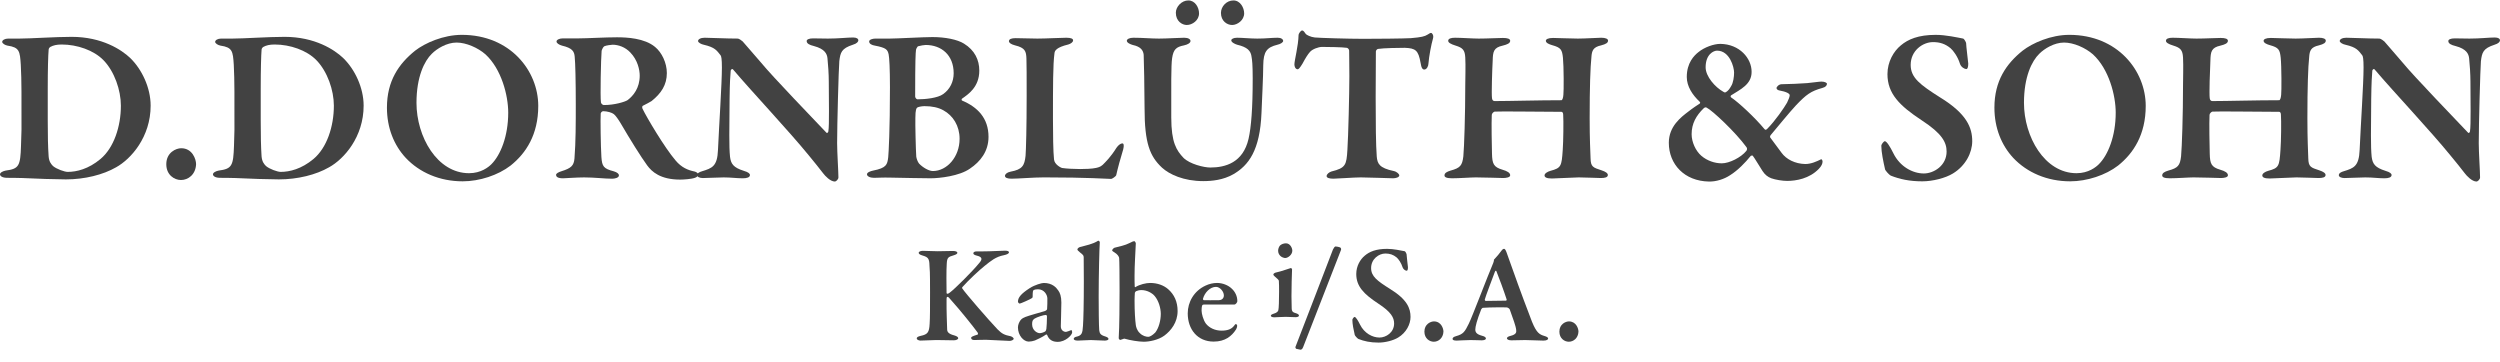 <svg width="214" height="31" viewBox="0 0 214 31" fill="none" xmlns="http://www.w3.org/2000/svg">
<g clip-path="url(#clip0_1730_15526)">
<path d="M11.136 4.954C12.147 5.93 12.895 7.51 12.895 9.046C12.895 11.713 11.226 13.609 9.934 14.322C8.828 14.96 7.252 15.356 5.642 15.356C4.874 15.356 3 15.296 1.893 15.239C1.332 15.222 0.92 15.222 0.619 15.222C0.206 15.222 0 15.073 0 14.921C0 14.772 0.264 14.642 0.489 14.601C1.633 14.453 1.744 14.188 1.798 12.481C1.839 11.448 1.856 10.699 1.839 9.89C1.839 8.916 1.856 6.814 1.78 5.556C1.705 4.375 1.668 4.056 0.637 3.904C0.431 3.868 0.188 3.716 0.188 3.585C0.188 3.437 0.413 3.303 0.696 3.303H1.669C2.588 3.303 4.74 3.154 6.131 3.154C8.736 3.154 10.404 4.262 11.136 4.954ZM4.311 4.016C4.198 4.092 4.163 4.186 4.163 4.28C4.122 4.73 4.087 5.93 4.087 7.582V10.304C4.087 11.602 4.105 12.558 4.163 13.384C4.198 13.834 4.369 14.04 4.534 14.21C4.835 14.471 5.53 14.714 5.79 14.714C6.562 14.714 7.571 14.471 8.602 13.61C9.747 12.652 10.348 10.829 10.348 9.047C10.348 7.735 9.804 6.118 8.849 5.144C8.024 4.299 6.597 3.81 5.288 3.81C4.835 3.809 4.557 3.885 4.311 4.016Z" fill="#424242"/>
<path d="M16.785 14.058C16.747 14.944 16.109 15.409 15.491 15.409C14.929 15.409 14.235 14.979 14.235 14.058C14.235 13.044 15.078 12.689 15.508 12.689C16.467 12.688 16.785 13.627 16.785 14.058Z" fill="#424242"/>
<path d="M29.364 4.954C30.379 5.93 31.127 7.51 31.127 9.046C31.127 11.713 29.459 13.609 28.165 14.322C27.059 14.96 25.485 15.356 23.871 15.356C23.103 15.356 21.228 15.296 20.126 15.239C19.561 15.222 19.148 15.222 18.849 15.222C18.435 15.222 18.229 15.073 18.229 14.921C18.229 14.772 18.493 14.642 18.718 14.601C19.862 14.453 19.972 14.188 20.03 12.481C20.067 11.448 20.085 10.699 20.067 9.89C20.067 8.916 20.085 6.814 20.012 5.556C19.937 4.375 19.896 4.056 18.869 3.904C18.663 3.868 18.417 3.716 18.417 3.585C18.417 3.437 18.642 3.303 18.924 3.303H19.896C20.816 3.303 22.972 3.154 24.358 3.154C26.964 3.154 28.632 4.262 29.364 4.954ZM22.542 4.016C22.43 4.092 22.39 4.186 22.39 4.28C22.353 4.73 22.318 5.93 22.318 7.582V10.304C22.318 11.602 22.336 12.558 22.39 13.384C22.429 13.834 22.597 14.04 22.766 14.21C23.067 14.471 23.758 14.714 24.022 14.714C24.79 14.714 25.803 14.471 26.834 13.61C27.979 12.652 28.579 10.829 28.579 9.047C28.579 7.735 28.032 6.118 27.076 5.144C26.252 4.299 24.829 3.81 23.517 3.81C23.067 3.809 22.785 3.885 22.542 4.016Z" fill="#424242"/>
<path d="M46.075 9.064C46.075 11.525 45.025 13.119 43.71 14.17C42.643 14.996 41.05 15.521 39.606 15.521C37.638 15.521 35.915 14.772 34.732 13.514C33.722 12.428 33.122 10.941 33.122 9.216C33.122 6.925 34.134 5.462 35.538 4.335C36.382 3.679 37.957 2.983 39.53 2.983C43.676 2.983 46.075 6.064 46.075 9.064ZM36.965 4.6C36.328 5.219 35.651 6.571 35.651 8.804C35.651 11.695 37.415 14.826 40.151 14.826C41.181 14.826 41.819 14.301 42.064 14.057C42.849 13.271 43.504 11.655 43.504 9.647C43.504 8.166 42.925 5.911 41.558 4.654C40.92 4.092 39.906 3.643 39.083 3.643C38.239 3.643 37.396 4.168 36.965 4.6Z" fill="#424242"/>
<path d="M55.773 8.652C55.697 8.71 55.303 8.916 55.042 9.047C54.947 9.086 54.966 9.235 55.002 9.311C55.361 10.06 56.899 12.652 57.833 13.74C58.338 14.341 58.884 14.567 59.446 14.679C59.635 14.715 59.782 14.867 59.782 14.944C59.782 15.055 59.615 15.186 59.482 15.222C59.182 15.334 58.473 15.374 58.227 15.374C56.522 15.374 55.791 14.697 55.396 14.153C54.871 13.439 53.916 11.903 53.128 10.551C52.962 10.269 52.678 9.855 52.53 9.76C52.396 9.648 51.987 9.518 51.63 9.518C51.553 9.518 51.441 9.612 51.422 9.707C51.387 10.08 51.422 12.577 51.48 13.44C51.535 14.247 51.665 14.436 52.53 14.661C52.849 14.755 52.979 14.885 52.979 15.015C52.979 15.223 52.623 15.298 52.396 15.298C51.741 15.298 50.916 15.186 49.998 15.186C49.341 15.186 48.404 15.262 48.198 15.262C47.731 15.262 47.601 15.128 47.601 14.962C47.601 14.85 47.806 14.736 48.05 14.661C48.911 14.396 49.117 14.172 49.175 13.57C49.287 12.128 49.287 10.552 49.287 8.953C49.287 6.945 49.248 5.35 49.193 4.844C49.153 4.394 48.987 4.111 48.104 3.905C47.844 3.829 47.638 3.699 47.638 3.55C47.638 3.416 47.861 3.285 48.18 3.285C48.764 3.285 49.153 3.285 49.547 3.285C50.243 3.285 51.799 3.192 52.809 3.192C53.673 3.192 55.172 3.268 56.072 4.017C56.651 4.488 57.082 5.387 57.082 6.253C57.083 7.264 56.598 7.995 55.773 8.652ZM53.951 4.487C53.521 4.034 52.942 3.828 52.436 3.828C52.36 3.828 51.871 3.885 51.723 3.962C51.63 4.016 51.517 4.262 51.499 4.353C51.441 4.991 51.369 8.278 51.441 8.767C51.459 8.879 51.593 8.992 51.687 8.992C52.642 8.992 53.504 8.709 53.71 8.578C54.217 8.202 54.76 7.528 54.76 6.476C54.76 5.987 54.59 5.144 53.951 4.487Z" fill="#424242"/>
<path d="M60.314 3.23C60.727 3.23 62.207 3.303 63.162 3.303C63.257 3.303 63.52 3.491 63.575 3.549C63.858 3.885 64.382 4.466 65.153 5.368C66.07 6.495 69.743 10.304 70.738 11.354C70.832 11.448 70.907 11.282 70.907 11.242C70.999 10.699 70.944 8.578 70.944 7.002C70.944 6.365 70.886 5.48 70.832 4.992C70.796 4.618 70.608 4.187 69.67 3.941C69.294 3.85 69.051 3.734 69.051 3.51C69.051 3.379 69.258 3.285 69.595 3.285C70.066 3.285 70.495 3.303 70.868 3.303C71.769 3.303 72.537 3.209 73.025 3.209C73.343 3.209 73.474 3.325 73.474 3.455C73.474 3.568 73.343 3.734 73.007 3.829C72.029 4.147 71.936 4.488 71.845 5.238C71.787 5.913 71.658 10.662 71.658 12.257C71.658 13.044 71.769 14.697 71.769 15.186C71.769 15.357 71.563 15.54 71.469 15.54C71.075 15.54 70.626 15.055 70.456 14.828C70.1 14.358 69.743 13.928 69.239 13.309C67.477 11.149 64.422 7.92 62.755 5.952C62.661 5.84 62.548 5.989 62.548 6.047C62.508 6.55 62.472 6.985 62.453 8.467C62.435 11.077 62.396 12.501 62.49 13.421C62.566 14.024 62.772 14.341 63.67 14.624C64.065 14.736 64.195 14.867 64.195 14.98C64.195 15.186 63.934 15.262 63.575 15.262C63.032 15.262 62.602 15.186 61.947 15.186C61.535 15.186 60.485 15.241 60.166 15.241C59.902 15.241 59.678 15.149 59.678 14.998C59.678 14.81 59.902 14.716 60.091 14.661C60.952 14.396 61.404 14.248 61.459 12.838C61.553 10.736 61.795 7.134 61.795 5.782C61.795 5.032 61.741 4.807 61.682 4.732C61.346 4.317 61.215 4.056 60.238 3.829C60.035 3.792 59.753 3.644 59.753 3.51C59.753 3.361 59.977 3.23 60.314 3.23Z" fill="#424242"/>
<path d="M82.348 8.447C82.293 8.466 82.31 8.614 82.366 8.614C83.66 9.158 84.617 10.098 84.617 11.714C84.617 12.954 83.922 13.834 83.025 14.436C82.122 15.074 80.419 15.261 79.665 15.261C79.141 15.261 77.082 15.222 76.238 15.204C75.562 15.185 75.113 15.222 74.813 15.222C74.477 15.222 74.213 15.091 74.213 14.921C74.213 14.753 74.53 14.642 74.737 14.602C75.881 14.377 75.957 14.093 76.032 13.457C76.068 13.065 76.18 11.188 76.18 7.471C76.18 5.876 76.126 4.919 76.068 4.654C75.974 4.241 75.862 4.093 74.889 3.904C74.643 3.868 74.399 3.756 74.399 3.549C74.399 3.397 74.682 3.303 74.924 3.303H76.162C76.763 3.303 79.047 3.173 79.818 3.173C80.902 3.173 81.953 3.379 82.517 3.734C83.433 4.299 83.828 5.125 83.828 6.046C83.828 7.47 82.853 8.089 82.348 8.447ZM79.234 3.849C79.121 3.849 78.786 3.904 78.58 3.962C78.544 3.98 78.432 4.146 78.41 4.262C78.374 4.56 78.338 5.107 78.338 8.259C78.338 8.354 78.432 8.502 78.544 8.502C79.217 8.502 80.284 8.39 80.737 8.053C81.315 7.64 81.634 7.002 81.634 6.271C81.634 4.712 80.584 3.849 79.234 3.849ZM80.754 9.442C80.323 9.199 79.779 9.086 79.141 9.086C78.88 9.086 78.562 9.159 78.504 9.217C78.449 9.271 78.356 9.366 78.356 10.098C78.338 10.586 78.391 12.837 78.432 13.402C78.449 13.55 78.544 13.851 78.674 14.004C78.992 14.34 79.517 14.641 79.853 14.641C81.055 14.641 82.141 13.438 82.141 11.88C82.141 10.775 81.579 9.89 80.754 9.442Z" fill="#424242"/>
<path d="M86.927 3.266C87.434 3.266 88.259 3.303 88.801 3.303C89.532 3.303 90.825 3.23 91.278 3.23C91.707 3.23 91.856 3.324 91.856 3.454C91.856 3.622 91.632 3.755 91.443 3.809C90.43 4.056 90.282 4.335 90.263 4.56C90.133 5.498 90.133 7.394 90.133 10.173C90.133 11.466 90.152 13.006 90.224 13.645C90.263 14.092 90.825 14.358 90.901 14.377C91.255 14.435 91.931 14.47 92.457 14.47C92.869 14.47 93.466 14.453 93.807 14.377C93.974 14.339 94.18 14.301 94.386 14.115C94.632 13.87 95.081 13.438 95.569 12.651C95.735 12.405 95.942 12.274 96.073 12.274C96.205 12.274 96.224 12.48 96.148 12.781C95.942 13.438 95.662 14.47 95.548 14.996C95.511 15.108 95.192 15.315 95.117 15.315C94.837 15.315 93.169 15.184 89.362 15.184C88.465 15.184 87.169 15.296 86.589 15.296C86.249 15.296 86.025 15.221 86.025 15.054C86.025 14.92 86.194 14.753 86.496 14.696C87.527 14.507 87.694 14.17 87.787 13.344C87.827 12.874 87.882 10.904 87.882 8.201C87.882 6.382 87.882 5.65 87.863 5.03C87.845 4.392 87.752 4.092 86.891 3.884C86.531 3.79 86.365 3.66 86.365 3.527C86.365 3.342 86.59 3.266 86.927 3.266Z" fill="#424242"/>
<path d="M97.015 3.23C97.804 3.23 98.535 3.303 99.207 3.303C99.902 3.303 100.952 3.23 101.364 3.23C101.723 3.23 101.907 3.361 101.907 3.509C101.907 3.661 101.701 3.81 101.347 3.885C100.671 4.016 100.445 4.241 100.334 4.973C100.239 5.592 100.26 7.394 100.26 10.042C100.26 12.22 100.71 12.875 101.31 13.514C101.835 14.04 103.052 14.34 103.595 14.34C104.89 14.34 106.407 13.927 106.877 11.88C107.101 10.886 107.231 9.311 107.231 6.719C107.231 5.498 107.177 5.107 107.138 4.901C107.083 4.335 106.765 4.034 105.899 3.828C105.715 3.773 105.397 3.622 105.397 3.454C105.397 3.342 105.58 3.23 105.899 3.23C106.353 3.23 107.025 3.303 107.626 3.303C108.376 3.303 108.845 3.23 109.371 3.23C109.671 3.23 109.839 3.361 109.839 3.509C109.839 3.622 109.613 3.773 109.35 3.828C108.433 4.056 108.152 4.411 108.134 5.592C108.134 6.476 108.022 8.709 107.983 9.683C107.852 12.858 106.896 14.152 105.564 14.92C104.702 15.409 103.748 15.503 102.999 15.503C101.311 15.503 100.092 14.92 99.474 14.357C98.424 13.383 97.975 12.256 97.975 9.252C97.975 7.846 97.917 4.918 97.899 4.694C97.863 4.334 97.674 3.997 96.962 3.849C96.755 3.791 96.456 3.661 96.456 3.491C96.455 3.342 96.696 3.23 97.015 3.23ZM102.638 1.146C102.638 1.744 102.06 2.139 101.589 2.139C101.195 2.139 100.652 1.821 100.652 1.089C100.652 0.581 101.141 0.037 101.723 0.037C102.302 0.037 102.638 0.639 102.638 1.146ZM106.5 1.146C106.5 1.727 105.921 2.139 105.469 2.139C105.038 2.139 104.513 1.803 104.513 1.106C104.513 0.563 104.984 0.037 105.58 0.037C106.164 0.037 106.5 0.657 106.5 1.146Z" fill="#424242"/>
<path d="M120.756 3.267C121.671 3.191 121.954 3.118 122.196 2.965C122.348 2.871 122.425 2.817 122.496 2.817C122.591 2.817 122.742 3.024 122.667 3.284C122.515 3.81 122.33 4.766 122.272 5.463C122.272 5.633 122.143 5.952 121.918 5.952C121.788 5.952 121.671 5.858 121.599 5.368C121.411 4.299 121.168 4.129 120.25 4.093C119.797 4.093 118.43 4.111 117.962 4.187C117.85 4.205 117.775 4.335 117.775 4.412C117.775 5.274 117.757 6.702 117.757 8.314C117.757 10.475 117.775 12.464 117.85 13.402C117.905 14.005 118.056 14.378 119.312 14.642C119.572 14.697 119.779 14.903 119.779 15.014C119.779 15.185 119.46 15.261 119.254 15.261C119.106 15.261 116.967 15.185 116.481 15.185C115.899 15.185 114.455 15.296 114.137 15.296C113.783 15.296 113.558 15.222 113.558 15.074C113.558 14.903 113.783 14.736 113.97 14.679C115.186 14.378 115.262 14.134 115.338 12.819C115.414 11.714 115.505 7.977 115.505 6.549C115.505 5.48 115.487 4.842 115.487 4.353C115.487 4.186 115.338 4.092 115.28 4.092C114.926 4.034 113.575 4.016 113.163 4.016C112.863 4.016 112.338 4.204 112.132 4.448C111.944 4.654 111.737 4.991 111.496 5.444C111.271 5.816 111.158 5.93 111.084 5.93C110.894 5.93 110.801 5.704 110.801 5.52C110.801 5.161 111.141 3.94 111.158 2.982C111.158 2.91 111.325 2.61 111.459 2.61C111.589 2.61 111.665 2.758 111.778 2.91C111.83 2.982 112.19 3.172 112.546 3.208C112.958 3.248 115.432 3.323 116.707 3.323C117.758 3.324 120.137 3.303 120.756 3.267Z" fill="#424242"/>
<path d="M127.939 8.652C129.216 8.652 131.688 8.579 133.657 8.579C133.733 8.579 133.809 8.39 133.826 8.108C133.864 7.866 133.864 5.669 133.788 4.937C133.714 4.262 133.622 4.074 132.871 3.868C132.607 3.792 132.325 3.679 132.325 3.491C132.325 3.361 132.512 3.248 132.943 3.248C133.191 3.248 134.577 3.303 135.065 3.303C135.662 3.303 136.846 3.23 137.069 3.23C137.424 3.23 137.649 3.324 137.649 3.473C137.649 3.661 137.482 3.773 137.05 3.885C136.374 4.034 136.263 4.335 136.226 4.879C136.133 5.763 136.075 7.452 136.075 10.116C136.075 11.956 136.133 12.931 136.152 13.55C136.169 14.284 136.356 14.341 137.106 14.584C137.442 14.696 137.631 14.827 137.631 14.979C137.631 15.185 137.371 15.239 137.028 15.239C136.711 15.239 135.7 15.185 135.137 15.185C134.725 15.185 133.227 15.279 132.85 15.279C132.401 15.279 132.213 15.185 132.213 15.014C132.213 14.848 132.459 14.696 132.72 14.623C133.639 14.378 133.675 14.227 133.77 12.837C133.826 12.087 133.844 10.322 133.809 9.818C133.809 9.648 133.733 9.572 133.657 9.572C132.16 9.572 128.316 9.517 127.939 9.554C127.846 9.572 127.696 9.724 127.696 9.836C127.661 10.528 127.696 12.541 127.714 13.138C127.733 14.023 127.847 14.302 128.616 14.529C129.011 14.642 129.271 14.79 129.271 14.996C129.289 15.185 128.915 15.239 128.67 15.239C128.54 15.239 126.985 15.185 126.33 15.185C125.899 15.185 124.943 15.261 124.306 15.261C123.817 15.261 123.648 15.166 123.648 15.014C123.648 14.81 123.852 14.696 124.173 14.601C124.997 14.377 125.167 14.171 125.262 13.384C125.334 12.634 125.427 9.836 125.427 7.264C125.427 6.702 125.468 5.669 125.427 4.918C125.392 4.299 125.223 4.092 124.603 3.904C124.173 3.773 123.965 3.643 123.965 3.491C123.965 3.303 124.212 3.23 124.548 3.23C125.054 3.23 126.087 3.303 126.572 3.303C127.361 3.303 128.204 3.248 128.651 3.248C129.046 3.248 129.272 3.324 129.272 3.491C129.272 3.697 129.029 3.809 128.634 3.904C127.847 4.074 127.792 4.429 127.774 5.197C127.734 5.875 127.662 8.053 127.715 8.408C127.732 8.56 127.808 8.652 127.939 8.652Z" fill="#424242"/>
<path d="M149.937 6.137C149.955 7.227 148.964 7.658 148.175 8.166C148.139 8.202 148.12 8.296 148.175 8.332C148.83 8.768 150.219 10.06 151.043 11.054C151.116 11.148 151.194 11.112 151.286 11.018C151.942 10.362 152.731 9.217 152.974 8.785C153.104 8.52 153.199 8.278 153.199 8.147C153.199 8.013 152.916 7.847 152.279 7.735C152.185 7.713 152.072 7.64 152.072 7.546C152.054 7.452 152.262 7.209 152.506 7.209C152.916 7.209 154.341 7.151 154.698 7.114C155.148 7.075 155.71 6.984 155.916 6.984C156.216 6.984 156.386 7.097 156.386 7.169C156.386 7.304 156.293 7.452 155.993 7.528C154.996 7.807 154.623 8.089 153.741 9.01C153.18 9.611 152.112 10.923 151.588 11.543C151.53 11.602 151.494 11.714 151.53 11.768C151.773 12.086 152.15 12.593 152.506 13.084C152.899 13.627 153.647 14.022 154.531 14.04C155.037 14.04 155.521 13.814 155.863 13.645C155.934 13.59 156.011 13.721 156.011 13.833C156.011 14.004 155.916 14.227 155.691 14.453C154.884 15.296 153.742 15.486 152.975 15.486C152.597 15.486 151.979 15.391 151.625 15.261C151.323 15.148 151.082 14.961 150.874 14.642C150.556 14.153 150.198 13.532 150.032 13.326C149.993 13.29 149.901 13.326 149.862 13.345C149.393 13.928 148.756 14.584 148.098 14.996C147.593 15.333 146.901 15.557 146.283 15.54C144.182 15.504 142.851 14.058 142.851 12.221C142.851 10.811 143.9 10.024 144.519 9.554C144.82 9.311 145.38 8.935 145.475 8.88C145.549 8.858 145.549 8.746 145.493 8.71C144.873 8.126 144.388 7.395 144.388 6.59C144.388 5.369 145.024 4.749 145.379 4.467C145.905 4.035 146.712 3.756 147.255 3.756C148.906 3.773 149.937 4.992 149.937 6.137ZM149.489 12.913C149.542 12.836 149.582 12.724 149.507 12.611C148.57 11.318 146.582 9.459 146.093 9.216C146.018 9.158 145.906 9.199 145.834 9.271C145.198 9.89 144.803 10.568 144.803 11.489C144.803 12.145 145.138 12.913 145.645 13.345C146.135 13.757 146.77 13.981 147.389 13.981C148.027 13.982 149.037 13.479 149.489 12.913ZM146.001 5.763C146.001 6.549 146.825 7.471 147.502 7.847C147.65 7.941 147.668 7.919 147.745 7.883C147.914 7.789 148.062 7.601 148.192 7.358C148.363 7.097 148.438 6.571 148.438 6.213C148.438 5.745 148.062 4.335 146.977 4.335C146.695 4.335 146.001 4.636 146.001 5.763Z" fill="#424242"/>
<path d="M168.052 3.303C168.129 3.324 168.278 3.585 168.299 3.679C168.299 3.922 168.483 5.368 168.483 5.444C168.483 5.722 168.429 5.912 168.317 5.912C168.164 5.912 167.865 5.745 167.774 5.463C167.586 4.843 167.192 4.316 166.967 4.129C166.519 3.756 166.048 3.604 165.47 3.604C164.586 3.604 163.554 4.335 163.554 5.556C163.554 6.663 164.381 7.264 166.065 8.333C168.371 9.743 168.823 10.942 168.823 12.087C168.823 13.065 168.26 14.188 167.173 14.849C166.536 15.24 165.448 15.522 164.549 15.522C163.44 15.522 162.617 15.334 161.849 15.034C161.697 14.961 161.36 14.567 161.36 14.489C161.212 13.834 161.041 13.025 161.041 12.481C161.041 12.351 161.248 12.087 161.343 12.087C161.494 12.087 161.79 12.541 162.072 13.12C162.634 14.264 163.724 14.849 164.679 14.849C165.539 14.849 166.629 14.171 166.629 12.972C166.629 12.181 166.235 11.431 164.509 10.305C162.597 9.047 161.566 8.014 161.566 6.344C161.566 5.275 162.109 4.376 162.71 3.886C163.33 3.361 164.211 2.984 165.693 2.984C166.554 2.983 167.547 3.208 168.052 3.303Z" fill="#424242"/>
<path d="M183.674 9.064C183.674 11.525 182.625 13.119 181.312 14.17C180.244 14.996 178.651 15.521 177.209 15.521C175.238 15.521 173.516 14.772 172.332 13.514C171.323 12.428 170.722 10.941 170.722 9.216C170.722 6.925 171.734 5.462 173.139 4.335C173.984 3.679 175.557 2.983 177.131 2.983C181.275 2.983 183.674 6.064 183.674 9.064ZM174.566 4.6C173.926 5.219 173.252 6.571 173.252 8.804C173.252 11.695 175.013 14.826 177.751 14.826C178.782 14.826 179.418 14.301 179.661 14.057C180.45 13.271 181.105 11.655 181.105 9.647C181.105 8.166 180.526 5.911 179.157 4.654C178.517 4.092 177.508 3.643 176.682 3.643C175.838 3.643 174.995 4.168 174.566 4.6Z" fill="#424242"/>
<path d="M189.379 8.652C190.656 8.652 193.129 8.579 195.098 8.579C195.174 8.579 195.248 8.39 195.268 8.108C195.304 7.866 195.304 5.669 195.228 4.937C195.156 4.262 195.061 4.074 194.312 3.868C194.047 3.792 193.765 3.679 193.765 3.491C193.765 3.361 193.954 3.248 194.384 3.248C194.63 3.248 196.015 3.303 196.505 3.303C197.103 3.303 198.284 3.23 198.509 3.23C198.865 3.23 199.087 3.324 199.087 3.473C199.087 3.661 198.922 3.773 198.492 3.885C197.815 4.034 197.702 4.335 197.666 4.879C197.572 5.763 197.513 7.452 197.513 10.116C197.513 11.956 197.572 12.931 197.589 13.55C197.606 14.284 197.798 14.341 198.545 14.584C198.882 14.696 199.069 14.827 199.069 14.979C199.069 15.185 198.808 15.239 198.47 15.239C198.151 15.239 197.142 15.185 196.577 15.185C196.164 15.185 194.665 15.279 194.288 15.279C193.841 15.279 193.653 15.185 193.653 15.014C193.653 14.848 193.899 14.696 194.16 14.623C195.078 14.378 195.115 14.227 195.208 12.837C195.268 12.087 195.285 10.322 195.247 9.818C195.247 9.648 195.173 9.572 195.097 9.572C193.597 9.572 189.754 9.517 189.378 9.554C189.287 9.572 189.136 9.724 189.136 9.836C189.1 10.528 189.136 12.541 189.154 13.138C189.172 14.023 189.287 14.302 190.055 14.529C190.45 14.642 190.709 14.79 190.709 14.996C190.728 15.185 190.355 15.239 190.11 15.239C189.979 15.239 188.422 15.185 187.768 15.185C187.337 15.185 186.381 15.261 185.744 15.261C185.256 15.261 185.085 15.166 185.085 15.014C185.085 14.81 185.293 14.696 185.61 14.601C186.436 14.377 186.607 14.171 186.7 13.384C186.773 12.634 186.867 9.836 186.867 7.264C186.867 6.702 186.906 5.669 186.867 4.918C186.83 4.299 186.659 4.092 186.041 3.904C185.61 3.773 185.405 3.643 185.405 3.491C185.405 3.303 185.649 3.23 185.986 3.23C186.493 3.23 187.524 3.303 188.009 3.303C188.798 3.303 189.642 3.248 190.091 3.248C190.486 3.248 190.709 3.324 190.709 3.491C190.709 3.697 190.467 3.809 190.073 3.904C189.287 4.074 189.229 4.429 189.21 5.197C189.172 5.875 189.099 8.053 189.153 8.408C189.172 8.56 189.248 8.652 189.379 8.652Z" fill="#424242"/>
<path d="M200.841 3.23C201.253 3.23 202.733 3.303 203.689 3.303C203.782 3.303 204.047 3.491 204.101 3.549C204.385 3.885 204.908 4.466 205.674 5.368C206.594 6.495 210.268 10.304 211.263 11.354C211.357 11.448 211.43 11.282 211.43 11.242C211.522 10.699 211.47 8.578 211.47 7.002C211.47 6.365 211.41 5.48 211.357 4.992C211.318 4.618 211.132 4.187 210.194 3.941C209.819 3.85 209.576 3.734 209.576 3.51C209.576 3.379 209.782 3.285 210.12 3.285C210.586 3.285 211.021 3.303 211.392 3.303C212.295 3.303 213.061 3.209 213.551 3.209C213.869 3.209 213.999 3.325 213.999 3.455C213.999 3.568 213.869 3.734 213.53 3.829C212.554 4.147 212.459 4.488 212.366 5.238C212.312 5.913 212.181 10.662 212.181 12.257C212.181 13.044 212.294 14.697 212.294 15.186C212.294 15.357 212.088 15.54 211.995 15.54C211.6 15.54 211.151 15.055 210.98 14.828C210.626 14.358 210.268 13.928 209.761 13.309C208.003 11.149 204.945 7.92 203.274 5.952C203.184 5.84 203.07 5.989 203.07 6.047C203.033 6.55 202.996 6.985 202.976 8.467C202.958 11.077 202.922 12.501 203.014 13.421C203.092 14.024 203.298 14.341 204.195 14.624C204.59 14.736 204.72 14.867 204.72 14.98C204.72 15.186 204.459 15.262 204.101 15.262C203.559 15.262 203.127 15.186 202.472 15.186C202.06 15.186 201.01 15.241 200.693 15.241C200.428 15.241 200.203 15.149 200.203 14.998C200.203 14.81 200.428 14.716 200.615 14.661C201.478 14.396 201.926 14.248 201.985 12.838C202.077 10.736 202.321 7.134 202.321 5.782C202.321 5.032 202.267 4.807 202.207 4.732C201.872 4.317 201.741 4.056 200.765 3.829C200.558 3.792 200.28 3.644 200.28 3.51C200.28 3.361 200.503 3.23 200.841 3.23Z" fill="#424242"/>
<path d="M78.999 21.471C79.288 21.471 79.9 21.506 80.27 21.506C80.632 21.506 81.279 21.483 81.568 21.483C81.807 21.483 81.949 21.544 81.949 21.64C81.949 21.759 81.746 21.818 81.626 21.857C81.173 21.988 81.065 22.045 81.041 22.589C81.003 23.045 81.014 24.544 81.026 25.061C81.026 25.122 81.053 25.145 81.111 25.145C81.173 25.145 81.304 25.049 81.315 25.037C81.723 24.737 83.248 23.226 83.821 22.516C84.099 22.204 84.111 21.999 83.606 21.879C83.464 21.845 83.316 21.782 83.316 21.688C83.316 21.59 83.413 21.518 83.617 21.518C83.86 21.518 83.906 21.518 84.122 21.518C84.888 21.518 85.694 21.459 86.029 21.459C86.256 21.459 86.367 21.506 86.367 21.601C86.367 21.699 86.198 21.794 85.933 21.845C85.239 21.975 84.819 22.334 84.292 22.755C83.833 23.116 82.897 23.991 82.382 24.571C82.347 24.605 82.347 24.65 82.369 24.689C82.647 25.11 84.626 27.392 85.381 28.183C85.766 28.579 85.993 28.677 86.521 28.784C86.652 28.82 86.772 28.938 86.772 28.989C86.772 29.107 86.555 29.181 86.425 29.181C86.102 29.181 84.723 29.085 84.388 29.085C83.953 29.085 83.667 29.107 83.39 29.107C83.198 29.107 83.129 29.012 83.129 28.915C83.129 28.842 83.22 28.784 83.69 28.638C83.736 28.613 83.714 28.507 83.69 28.471C83.316 27.954 82.108 26.454 81.554 25.852C81.245 25.49 81.183 25.409 81.11 25.409C81.041 25.409 81.025 25.466 81.025 25.683C81.013 26.62 81.064 27.749 81.076 28.182C81.076 28.398 81.172 28.578 81.686 28.71C81.903 28.771 82.023 28.858 82.023 28.949C82.023 29.061 81.83 29.13 81.637 29.13C81.375 29.13 80.523 29.107 80.15 29.107C79.78 29.107 79.18 29.154 78.794 29.154C78.625 29.154 78.471 29.061 78.471 28.976C78.471 28.87 78.567 28.807 78.818 28.748C79.418 28.626 79.539 28.436 79.577 27.726C79.612 27.221 79.612 26.297 79.612 25.012C79.612 23.104 79.588 23.139 79.562 22.708C79.551 22.14 79.442 22.01 78.987 21.878C78.676 21.793 78.641 21.698 78.641 21.639C78.641 21.532 78.818 21.471 78.999 21.471Z" fill="#424242"/>
<path d="M90.589 24.867C90.732 25.06 90.852 25.36 90.852 25.901C90.852 26.37 90.806 27.798 90.806 27.932C90.806 28.267 91.045 28.41 91.25 28.41C91.311 28.41 91.549 28.315 91.669 28.267C91.706 28.244 91.719 28.256 91.742 28.28C91.765 28.331 91.777 28.411 91.777 28.45C91.777 28.678 91.214 29.263 90.541 29.263C90.194 29.263 89.824 29.156 89.644 28.691C89.632 28.64 89.56 28.616 89.536 28.64C89.234 28.86 88.742 29.075 88.588 29.144C88.458 29.195 88.214 29.241 88.061 29.241C87.614 29.241 87.136 28.702 87.136 28.029C87.136 27.814 87.233 27.582 87.351 27.416C87.471 27.247 87.676 27.174 87.783 27.128C88.049 27.02 89.138 26.718 89.416 26.635C89.56 26.587 89.632 26.503 89.632 26.457C89.644 26.349 89.666 25.685 89.654 25.53C89.644 25.242 89.39 24.761 88.85 24.761C88.685 24.761 88.55 24.787 88.468 24.844C88.419 24.868 88.395 24.99 88.395 25.4C88.395 25.448 88.372 25.481 88.349 25.507C88.265 25.59 87.363 25.987 87.291 25.987C87.222 25.987 87.137 25.89 87.137 25.821C87.137 25.47 87.399 25.146 88.145 24.663C88.589 24.38 89.173 24.222 89.343 24.222C90.075 24.221 90.41 24.606 90.589 24.867ZM89.463 28.376C89.524 28.341 89.57 28.195 89.57 28.149C89.593 27.98 89.621 27.475 89.621 27.08C89.621 27.031 89.57 26.957 89.536 26.957C89.33 26.957 88.781 27.139 88.565 27.27C88.419 27.378 88.349 27.439 88.349 27.751C88.349 28.279 88.781 28.52 89.008 28.52C89.116 28.52 89.354 28.449 89.463 28.376Z" fill="#424242"/>
<path d="M92.441 21.147C92.957 21.005 93.53 20.906 94.001 20.607C94.035 20.58 94.143 20.676 94.143 20.726C94.109 21.159 94.046 23.573 94.046 25.372C94.046 26.311 94.059 27.893 94.093 28.256C94.131 28.531 94.178 28.678 94.635 28.808C94.801 28.871 94.885 28.927 94.885 29.013C94.885 29.12 94.694 29.155 94.562 29.155C94.274 29.155 93.593 29.108 93.376 29.108C93.099 29.108 92.51 29.155 92.26 29.155C91.993 29.155 91.912 29.074 91.912 29.013C91.912 28.881 92.067 28.832 92.198 28.808C92.594 28.701 92.668 28.52 92.703 27.893C92.742 27.366 92.776 26.009 92.776 24.111C92.776 23.486 92.764 22.358 92.764 22.011C92.764 21.869 92.691 21.794 92.441 21.601C92.284 21.471 92.225 21.409 92.225 21.352C92.226 21.289 92.307 21.192 92.441 21.147Z" fill="#424242"/>
<path d="M99.674 28.724C99.158 29.108 98.366 29.252 97.911 29.252C97.467 29.252 96.698 29.12 96.305 29.002C96.254 28.978 96.169 28.99 96.051 29.047C95.993 29.074 95.919 29.097 95.897 29.097C95.846 29.097 95.762 29.025 95.762 28.94C95.824 28.003 95.835 25.913 95.835 24.931C95.835 23.79 95.824 22.265 95.8 22.085C95.789 22.012 95.739 21.881 95.547 21.711C95.319 21.545 95.2 21.495 95.2 21.437C95.2 21.353 95.33 21.233 95.403 21.205C95.812 21.097 96.305 21.006 96.698 20.8C96.929 20.677 97.036 20.642 97.095 20.642C97.133 20.642 97.225 20.761 97.225 20.835C97.192 21.688 97.117 22.67 97.117 23.607C97.117 23.885 97.117 24.26 97.132 24.521C97.132 24.584 97.179 24.584 97.179 24.584C97.563 24.34 98.115 24.221 98.45 24.221C99.062 24.221 99.601 24.414 99.987 24.748C100.515 25.206 100.803 25.832 100.803 26.622C100.803 27.597 100.238 28.303 99.674 28.724ZM98.847 25.348C98.631 25.087 98.189 24.831 97.706 24.831C97.503 24.831 97.349 24.882 97.241 24.93C97.202 24.951 97.157 25.024 97.144 25.06C97.133 25.241 97.118 25.48 97.118 25.735C97.118 26.646 97.168 27.404 97.226 27.825C97.241 27.956 97.322 28.291 97.564 28.509C97.803 28.762 98.117 28.832 98.298 28.832C98.404 28.832 98.632 28.724 98.883 28.473C99.182 28.11 99.364 27.44 99.364 26.865C99.363 26.382 99.182 25.747 98.847 25.348Z" fill="#424242"/>
<path d="M105.457 24.725C105.735 24.989 105.916 25.36 105.916 25.782C105.916 25.866 105.793 26.07 105.651 26.07C105.509 26.07 103.598 26.07 103.036 26.07C102.974 26.07 102.916 26.106 102.905 26.155C102.867 26.252 102.855 26.444 102.855 26.587C102.855 26.849 103.001 27.404 103.228 27.705C103.53 28.086 104.033 28.303 104.561 28.303C105.062 28.303 105.413 28.184 105.639 27.883C105.686 27.814 105.747 27.739 105.793 27.739C105.843 27.739 105.903 27.825 105.903 27.893C105.903 27.968 105.867 28.097 105.808 28.194C105.436 28.773 104.873 29.24 103.888 29.24C102.509 29.24 101.67 28.194 101.67 26.825C101.67 25.865 102.198 24.906 103.195 24.447C103.491 24.305 103.853 24.22 104.176 24.22C104.657 24.221 105.146 24.414 105.457 24.725ZM102.973 25.577C102.963 25.639 103.012 25.696 103.058 25.696C103.371 25.708 103.744 25.696 104.344 25.696C104.533 25.696 104.763 25.577 104.763 25.287C104.763 24.952 104.425 24.556 104.09 24.556C103.587 24.556 103.121 25.037 102.973 25.577Z" fill="#424242"/>
<path d="M109.275 23.313C109.693 23.229 110.336 22.982 110.497 22.944C110.551 22.944 110.6 23.026 110.6 23.055C110.579 23.401 110.55 24.773 110.55 25.364C110.55 25.682 110.559 26.041 110.569 26.397C110.579 26.703 110.7 26.742 110.968 26.824C111.119 26.878 111.191 26.937 111.191 27.021C111.191 27.102 111.051 27.151 110.905 27.151C110.836 27.151 110.282 27.122 110.058 27.122C109.733 27.122 109.242 27.162 109.069 27.162C108.904 27.162 108.783 27.102 108.783 27.029C108.783 26.957 108.856 26.907 109.05 26.845C109.295 26.775 109.407 26.653 109.426 26.551C109.469 26.406 109.489 25.681 109.489 24.955C109.489 24.739 109.489 24.159 109.47 24.034C109.459 23.957 109.334 23.853 109.121 23.668C109.061 23.606 108.999 23.556 108.999 23.503C108.998 23.425 109.109 23.342 109.275 23.313ZM110.622 21.462C110.622 21.797 110.261 22.086 110.01 22.086C109.917 22.086 109.714 22.023 109.601 21.91C109.499 21.808 109.407 21.667 109.407 21.462C109.407 21.339 109.458 21.135 109.572 21.013C109.693 20.9 109.888 20.828 110.078 20.828C110.437 20.828 110.622 21.227 110.622 21.462Z" fill="#424242"/>
<path d="M114.103 21.352C114.176 21.22 114.245 21.096 114.33 21.096C114.414 21.096 114.631 21.146 114.692 21.17C114.774 21.192 114.825 21.301 114.789 21.398C113.706 24.186 112.628 26.934 111.55 29.711C111.475 29.903 111.38 29.984 111.176 29.903C111.08 29.903 110.984 29.831 110.984 29.878C110.899 29.831 110.877 29.733 110.889 29.699C111.969 26.922 113.036 24.124 114.103 21.352Z" fill="#424242"/>
<path d="M120.247 21.506C120.293 21.519 120.391 21.688 120.401 21.748C120.401 21.903 120.521 22.829 120.521 22.876C120.521 23.057 120.486 23.176 120.413 23.176C120.316 23.176 120.127 23.068 120.066 22.892C119.946 22.493 119.696 22.158 119.55 22.036C119.26 21.795 118.961 21.701 118.59 21.701C118.029 21.701 117.367 22.17 117.367 22.948C117.367 23.658 117.894 24.044 118.977 24.726C120.451 25.629 120.741 26.395 120.741 27.129C120.741 27.752 120.379 28.474 119.682 28.894C119.273 29.145 118.579 29.326 118.003 29.326C117.298 29.326 116.766 29.207 116.278 29.014C116.18 28.967 115.966 28.713 115.966 28.667C115.868 28.245 115.762 27.729 115.762 27.379C115.762 27.298 115.892 27.129 115.954 27.129C116.049 27.129 116.239 27.417 116.42 27.788C116.782 28.521 117.476 28.894 118.087 28.894C118.638 28.894 119.336 28.462 119.336 27.691C119.336 27.191 119.084 26.707 117.98 25.987C116.755 25.18 116.096 24.522 116.096 23.453C116.096 22.768 116.444 22.193 116.828 21.881C117.223 21.545 117.787 21.302 118.735 21.302C119.288 21.301 119.924 21.447 120.247 21.506Z" fill="#424242"/>
<path d="M123.559 28.387C123.534 28.95 123.126 29.252 122.734 29.252C122.372 29.252 121.929 28.978 121.929 28.387C121.929 27.739 122.467 27.512 122.746 27.512C123.358 27.512 123.559 28.11 123.559 28.387Z" fill="#424242"/>
<path d="M128.948 21.568C129.054 21.857 129.271 22.468 129.429 22.913C130.086 24.776 130.903 26.946 131.142 27.548C131.538 28.521 131.801 28.64 132.21 28.762C132.413 28.82 132.521 28.893 132.521 28.978C132.521 29.063 132.401 29.156 132.124 29.156C131.828 29.156 130.926 29.109 130.552 29.109C130.16 29.109 129.69 29.132 129.377 29.132C129.141 29.132 128.994 29.063 128.994 28.951C128.994 28.893 129.078 28.797 129.309 28.749C129.798 28.627 129.81 28.438 129.786 28.244C129.762 27.932 129.509 27.258 129.235 26.49C129.223 26.444 129.09 26.311 128.947 26.311C127.675 26.299 127.097 26.333 126.932 26.349C126.894 26.349 126.824 26.43 126.796 26.469C126.416 27.428 126.286 27.968 126.286 28.207C126.286 28.45 126.406 28.616 126.847 28.736C127.087 28.797 127.194 28.872 127.194 28.978C127.194 29.075 127.028 29.132 126.835 29.132C126.62 29.132 126.319 29.109 125.877 29.109C125.407 29.109 124.869 29.156 124.688 29.156C124.412 29.156 124.341 29.087 124.341 29.014C124.341 28.927 124.387 28.844 124.641 28.773C125.253 28.604 125.385 28.411 125.73 27.705C126.02 27.128 127.312 23.703 127.819 22.515C127.829 22.491 127.88 22.346 127.88 22.299C127.88 22.263 127.868 22.226 127.904 22.204C128.073 22.034 128.443 21.589 128.526 21.459C128.601 21.352 128.682 21.3 128.743 21.3C128.804 21.301 128.85 21.328 128.948 21.568ZM128.971 25.639C128.793 25.072 128.264 23.622 128.096 23.226C128.072 23.14 127.998 23.164 127.965 23.261C127.75 23.838 127.171 25.349 127.098 25.639C127.087 25.697 127.137 25.759 127.183 25.759C127.652 25.747 128.538 25.735 128.925 25.735C128.936 25.735 128.982 25.684 128.971 25.639Z" fill="#424242"/>
<path d="M135.117 28.387C135.093 28.95 134.684 29.252 134.288 29.252C133.929 29.252 133.483 28.978 133.483 28.387C133.483 27.739 134.026 27.512 134.3 27.512C134.912 27.512 135.117 28.11 135.117 28.387Z" fill="#424242"/>
</g>
<defs>
<clipPath id="clip0_1730_15526">
<rect width="214" height="30" fill="white" transform="translate(0 0.037)"/>
</clipPath>
</defs>
</svg>
